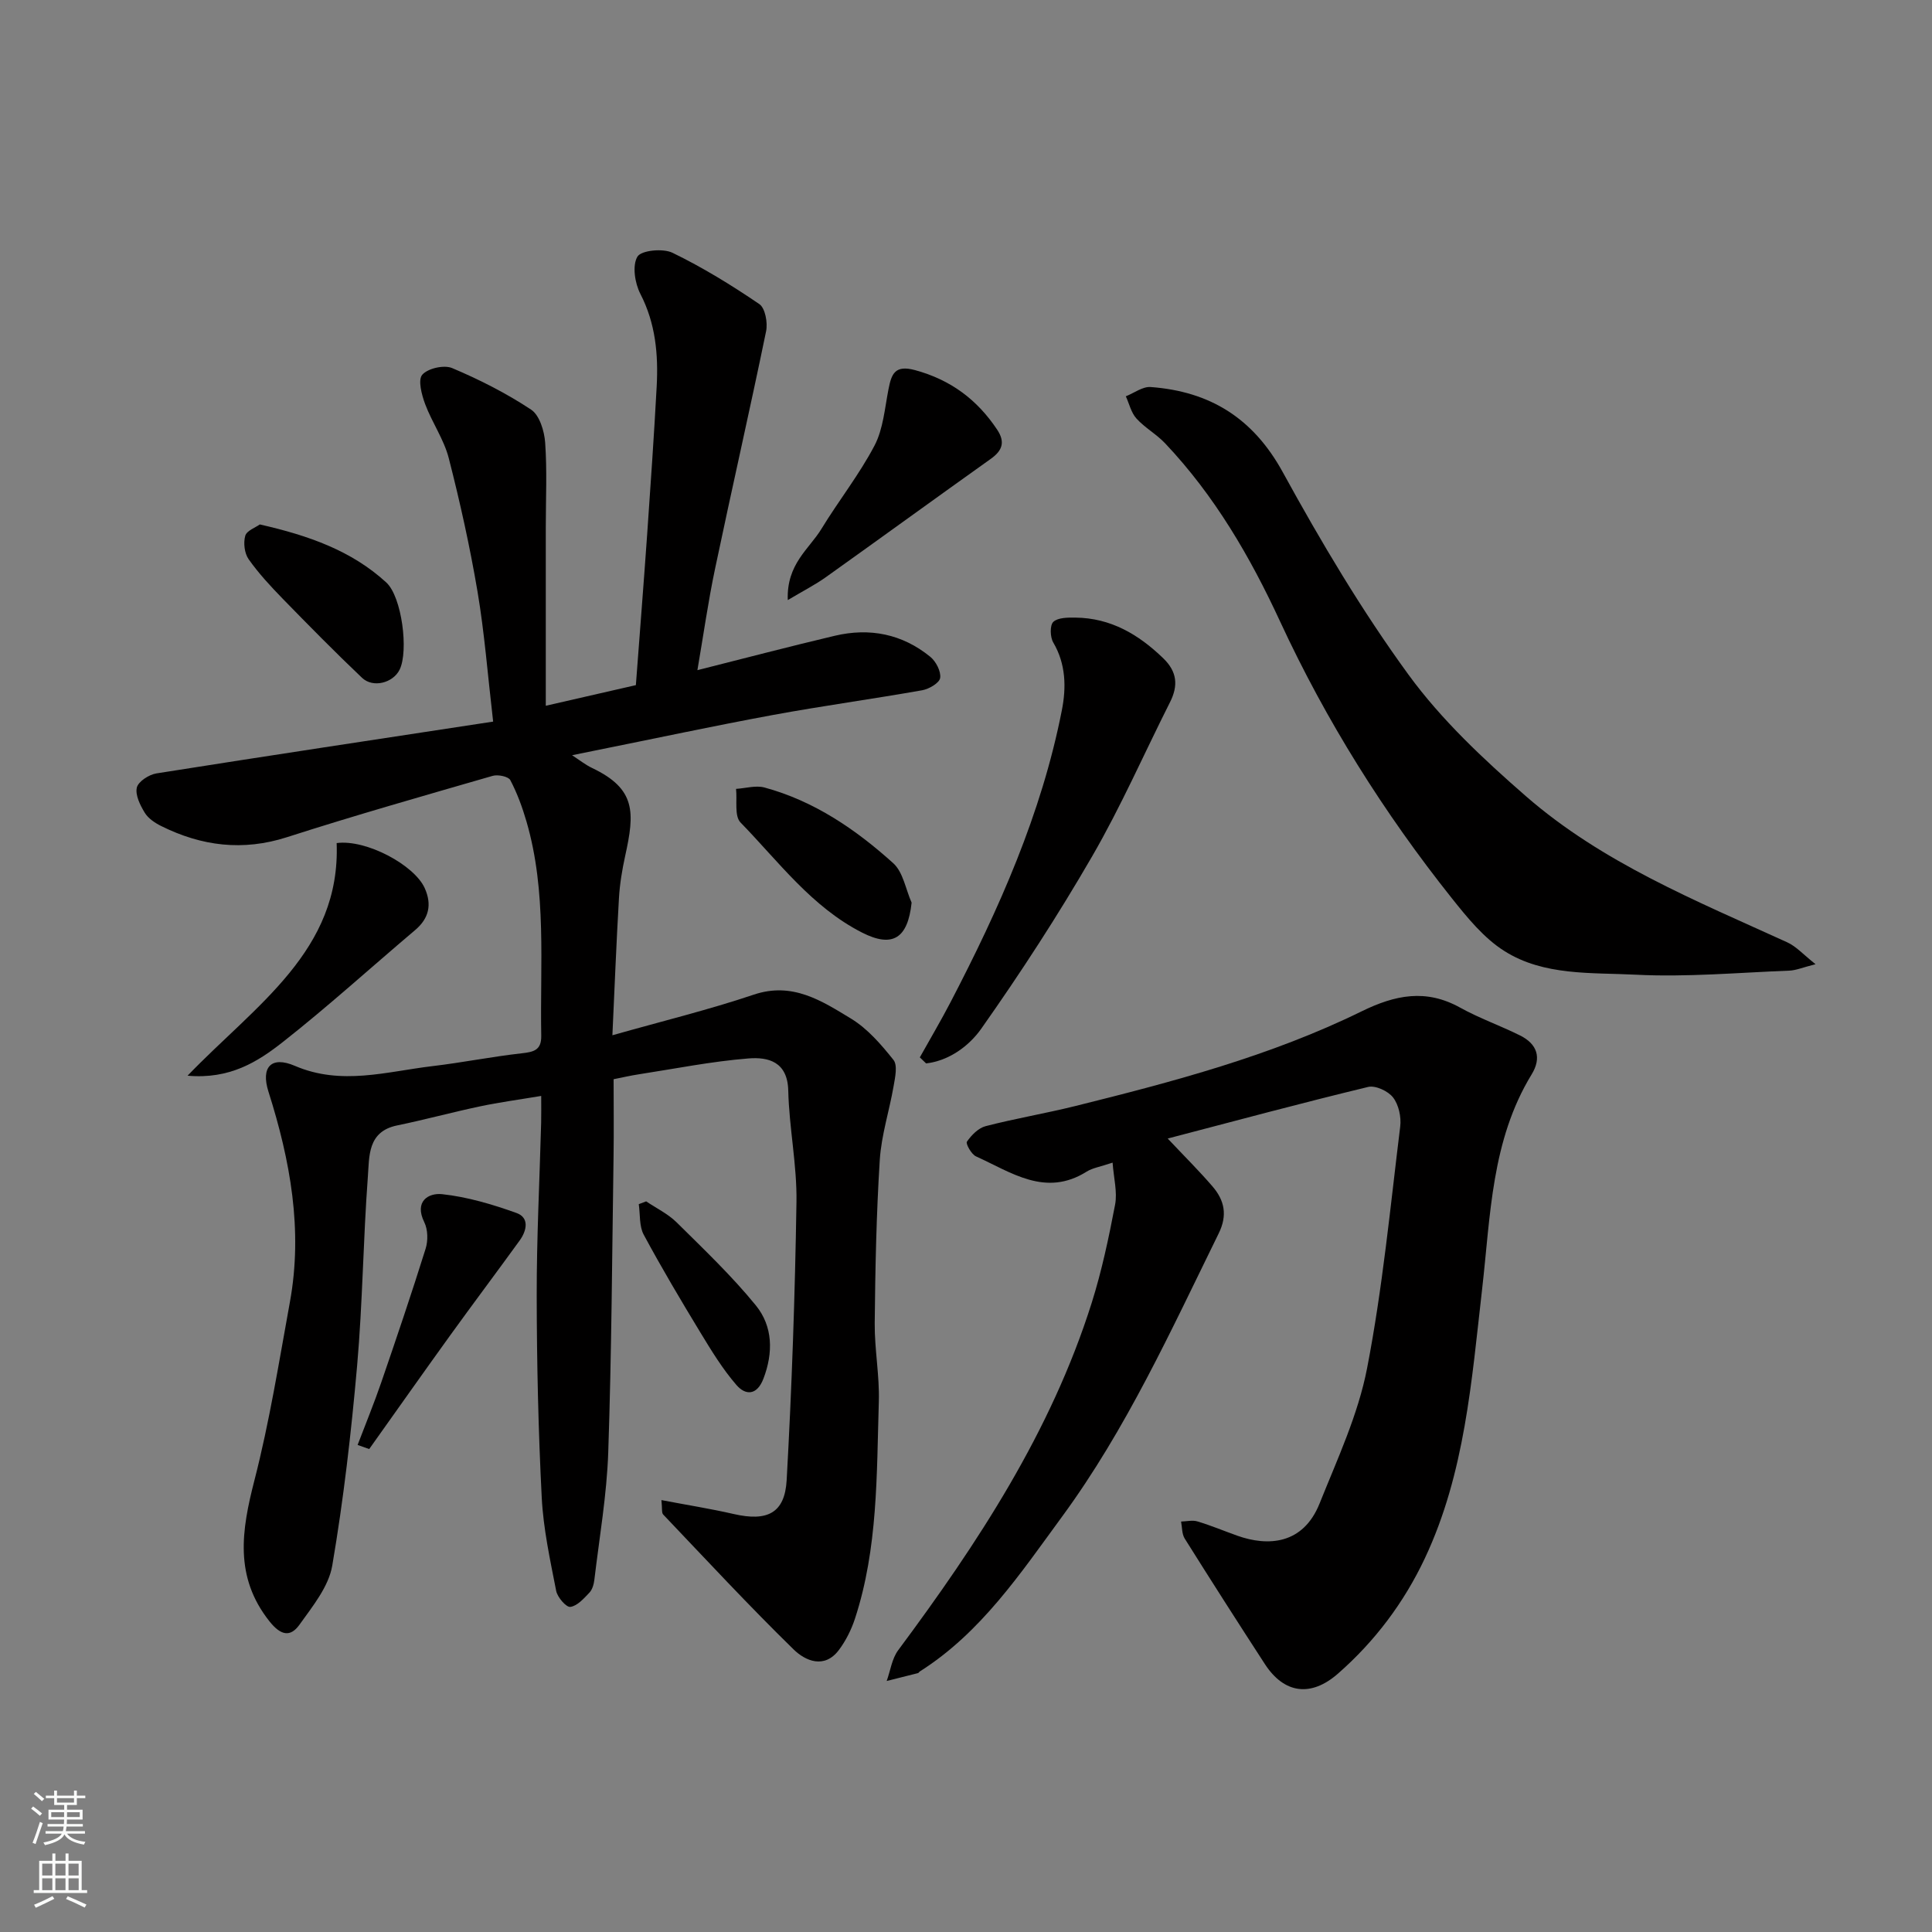 <svg enable-background="new 0 0 400 400" viewBox="0 0 400 400" xmlns="http://www.w3.org/2000/svg"><rect x="0" y="0" width="400" height="400" fill="#808080" stroke="none"/><g fill="#010000"><path d="m102.1 149.4c-1.13-9.7-1.79-18.36-3.23-26.89-1.57-9.29-3.62-18.53-5.96-27.66-1-3.89-3.47-7.38-4.89-11.19-.72-1.93-1.53-5.02-.59-6.08 1.17-1.33 4.51-2.08 6.19-1.37 5.66 2.39 11.22 5.21 16.34 8.6 1.75 1.16 2.74 4.44 2.91 6.83.41 5.8.13 11.66.13 17.49v36.99c7.12-1.63 12.88-2.95 18.65-4.27.79-10.54 1.61-20.89 2.34-31.24.71-10.2 1.42-20.4 1.97-30.61.35-6.61-.22-13.03-3.38-19.16-1.14-2.21-1.71-5.85-.61-7.7.78-1.32 5.28-1.76 7.25-.81 6.25 3.03 12.22 6.7 17.98 10.62 1.23.83 1.78 3.87 1.41 5.64-3.38 16.41-7.12 32.74-10.56 49.14-1.44 6.83-2.41 13.77-3.66 21.02 9.72-2.45 19.05-4.9 28.44-7.12 7.22-1.71 13.97-.38 19.77 4.35 1.18.96 2.25 3.02 2.05 4.38-.15 1.04-2.3 2.3-3.72 2.55-10.28 1.82-20.64 3.23-30.91 5.12-12.34 2.28-24.61 4.91-36.91 7.38-1.43.29-2.86.58-4.67.95 1.5.97 2.75 1.98 4.16 2.65 9.12 4.34 8.81 9.23 6.84 18.18-.63 2.87-1.12 5.8-1.29 8.73-.54 9.23-.9 18.48-1.36 28.42 10.26-2.91 19.9-5.26 29.27-8.41 8.01-2.7 14.08 1.29 20.13 4.96 3.42 2.08 6.25 5.36 8.79 8.55.89 1.11.35 3.6.04 5.39-.88 5.12-2.54 10.16-2.87 15.3-.71 11.24-.94 22.53-1.05 33.8-.05 5.43 1.02 10.88.85 16.3-.46 15.08-.16 30.29-4.94 44.9-.75 2.28-1.88 4.55-3.31 6.46-3.01 4.03-6.97 2.28-9.4-.1-9.25-9.04-18.06-18.54-26.99-27.92-.36-.37-.18-1.26-.37-2.99 5.29 1.01 10.16 1.78 14.96 2.88 6.91 1.59 10.58-.13 10.97-7.01 1.07-19.17 1.73-38.38 2.03-57.57.12-7.68-1.52-15.38-1.7-23.08-.14-6.01-4.16-6.99-8.26-6.66-7.63.61-15.2 2.13-22.78 3.3-1.59.24-3.16.61-5.12 1 0 5.33.07 10.64-.01 15.95-.3 20.43-.41 40.88-1.1 61.3-.3 8.81-1.83 17.58-2.87 26.35-.11.94-.41 2.05-1.02 2.69-1.15 1.21-2.52 2.77-3.96 2.96-.85.11-2.67-1.99-2.93-3.32-1.25-6.4-2.66-12.84-2.99-19.32-.71-13.92-1.02-27.86-1.04-41.8-.02-11.93.6-23.87.92-35.8.04-1.64.01-3.29.01-5.55-4.52.76-8.65 1.31-12.71 2.17-5.73 1.21-11.39 2.76-17.13 3.94-6.16 1.27-5.73 6.44-6.05 10.63-.97 13.01-1.08 26.1-2.22 39.09-1.22 13.85-2.81 27.71-5.15 41.41-.74 4.36-4.08 8.44-6.79 12.24-1.89 2.64-3.88 2.23-6.21-.7-7.33-9.24-5.78-18.84-3.11-29.21 3.12-12.12 5.09-24.55 7.34-36.89 2.72-14.92.08-29.33-4.44-43.57-1.61-5.07.57-7.44 5.46-5.34 9.64 4.14 19.03 1.18 28.5.06 6.16-.73 12.27-1.96 18.43-2.65 2.5-.28 4.14-.62 4.09-3.63-.28-14.83 1.18-29.79-3.05-44.34-.86-2.95-1.93-5.89-3.36-8.6-.4-.75-2.55-1.19-3.64-.88-14.22 4.11-28.47 8.16-42.56 12.69-9.17 2.95-17.71 1.86-26.08-2.3-1.29-.64-2.68-1.57-3.4-2.75-.95-1.56-2-3.66-1.64-5.21.29-1.25 2.5-2.68 4.03-2.93 23.02-3.65 46.1-7.12 69.74-10.73z"/><path d="m230.35 240.71c-2.62.88-4.15 1.1-5.35 1.85-8.54 5.38-15.63.15-22.92-3.14-.96-.43-2.18-2.63-1.89-3.05.93-1.35 2.37-2.82 3.87-3.21 6.14-1.59 12.42-2.64 18.58-4.17 20.23-5.03 40.42-10.36 59.22-19.58 7.02-3.44 13.37-4.72 20.45-.79 3.98 2.21 8.33 3.73 12.42 5.77 3.52 1.76 4.5 4.59 2.38 8.05-8.36 13.69-8.5 29.18-10.25 44.43-2.17 18.92-3.56 38.15-11.86 55.76-4.31 9.14-10.32 17.16-17.98 23.87-5.54 4.86-11.1 4.24-15.14-1.97-5.6-8.62-11.14-17.28-16.6-25.99-.6-.96-.52-2.34-.75-3.52 1.14-.03 2.37-.34 3.41-.02 2.8.84 5.51 1.98 8.26 2.96 6.27 2.22 13.58 1.88 17.01-6.69 3.68-9.19 7.97-18.38 9.83-27.99 3.2-16.51 4.8-33.33 6.86-50.05.24-1.96-.31-4.5-1.48-6.01-1.02-1.33-3.65-2.55-5.17-2.18-13.71 3.31-27.34 6.98-41.49 10.68 3.55 3.77 6.54 6.73 9.28 9.92 2.47 2.87 3.14 5.94 1.28 9.72-9.86 20.08-19.13 40.51-32.42 58.63-8.61 11.74-16.78 24.04-29.48 32.08-.14.09-.22.3-.36.33-2.16.55-4.32 1.09-6.48 1.63.77-2.14 1.08-4.62 2.38-6.37 16.51-22.21 31.62-45.2 40.05-71.87 2.1-6.65 3.55-13.53 4.86-20.39.49-2.6-.28-5.43-.52-8.69z"/><path d="m375.89 199.63c-2.67.67-4.05 1.28-5.44 1.33-10.6.41-21.23 1.38-31.79.84-9.19-.47-19.02.28-27.21-4.91-4.23-2.67-7.65-6.89-10.84-10.89-14.09-17.7-26.07-36.79-35.57-57.31-6.23-13.47-13.58-26.08-23.8-36.89-1.79-1.9-4.2-3.22-5.95-5.15-1.1-1.21-1.49-3.05-2.2-4.6 1.72-.68 3.49-2.05 5.15-1.92 12.24.91 21.19 6.4 27.35 17.64 7.91 14.42 16.37 28.68 26.05 41.95 6.81 9.33 15.52 17.49 24.29 25.13 15.83 13.79 35.2 21.63 54.06 30.23 1.89.85 3.39 2.57 5.9 4.55z"/><path d="m190.44 218.92c2.12-3.8 4.34-7.55 6.35-11.41 10.03-19.26 18.85-39.02 23.06-60.48.92-4.68.85-9.54-1.79-14.02-.65-1.11-.72-3.56.02-4.26.96-.9 3-.9 4.56-.88 7.31.07 13.08 3.47 18.2 8.42 2.89 2.79 3.13 5.67 1.39 9.11-5.36 10.63-10.15 21.59-16.1 31.87-7.08 12.24-14.82 24.15-22.97 35.71-2.47 3.5-6.57 6.62-11.42 7.19-.43-.41-.87-.83-1.3-1.25z"/><path d="m163.1 124.24c-.28-7.47 4.42-10.56 6.95-14.71 3.56-5.84 7.85-11.26 11.01-17.28 1.81-3.46 2.12-7.75 2.9-11.7.62-3.17 1.34-5.04 5.49-3.92 7.36 2 12.86 6.1 17.01 12.34 1.69 2.55 1.08 4.32-1.34 6.04-11.42 8.13-22.76 16.38-34.18 24.52-2.15 1.53-4.53 2.74-7.84 4.71z"/><path d="m38.83 222.71c14.16-14.7 31.72-25.88 30.87-48.16 6.11-.82 16.09 4.54 18.24 9.34 1.51 3.38.89 6.24-2 8.68-9.14 7.73-18.01 15.8-27.41 23.19-5.18 4.07-10.96 7.73-19.7 6.95z"/><path d="m74.04 299.16c1.64-4.32 3.4-8.59 4.9-12.96 3.16-9.19 6.28-18.4 9.18-27.67.52-1.66.48-3.95-.27-5.47-2.14-4.34.86-6.12 3.68-5.82 5.22.56 10.42 2.11 15.39 3.89 2.72.97 2.15 3.65.68 5.69-4.78 6.6-9.68 13.12-14.45 19.73-5.62 7.79-11.14 15.64-16.71 23.46-.8-.28-1.6-.56-2.4-.85z"/><path d="m188.74 186.88c-.79 7.43-3.95 9.41-10.26 6.2-10.43-5.31-17.26-14.68-25.16-22.79-1.31-1.35-.67-4.59-.93-6.96 1.96-.12 4.07-.77 5.87-.29 10.29 2.79 18.92 8.68 26.69 15.69 2.04 1.85 2.56 5.39 3.79 8.15z"/><path d="m53.79 108.58c10.14 2.3 19.01 5.44 26.18 12.01 3.25 2.98 4.65 14.21 2.77 18.05-1.35 2.75-5.5 3.86-7.79 1.69-5.59-5.31-11.01-10.82-16.4-16.35-2.52-2.59-5.01-5.27-7.08-8.21-.86-1.23-1.11-3.38-.69-4.85.31-1.07 2.15-1.71 3.01-2.34z"/><path d="m133.78 248.73c2.12 1.43 4.52 2.58 6.31 4.35 5.63 5.57 11.41 11.07 16.4 17.19 3.52 4.33 3.64 9.76 1.57 15.17-1.35 3.51-3.71 3.47-5.57 1.33-2.86-3.29-5.18-7.1-7.46-10.85-4.06-6.69-8.06-13.42-11.76-20.3-.95-1.77-.71-4.19-1.02-6.31.51-.19 1.02-.39 1.53-.58z"/></g><path d="m6.44 374.46.42-.45c.65.47 1.27.95 1.85 1.44l-.45.49c-.65-.56-1.25-1.06-1.82-1.48m.93 7.33-.63-.26c.55-1.36 1.05-2.8 1.52-4.33.19.1.38.19.59.27-.46 1.29-.95 2.73-1.48 4.32m-.38-10.38.44-.42c.43.34 1.01.82 1.74 1.44l-.49.49c-.53-.51-1.09-1.01-1.69-1.51m2.5.35h1.72v-1.04h.59v1.04h3.52v-1.04h.59v1.04h1.75v.53h-1.75v1.42h-2.03v.97h3.22v2.03h-3.24c0 .35-.01.66-.03.93h3.32v.53h-3.37c-.03.27-.08.58-.15.94h3.96v.53h-3.71c.67.92 1.93 1.48 3.79 1.68-.13.24-.23.44-.29.59-2.13-.38-3.48-1.08-4.04-2.12-.43.97-1.77 1.72-4.03 2.23-.09-.19-.2-.37-.33-.55 2.1-.42 3.37-1.03 3.81-1.83h-3.36v-.53h3.58c.08-.29.13-.61.16-.94h-3.33v-.53h3.39c.02-.27.04-.58.04-.93h-3.23v-2.03h3.25v-.97h-2.07v-1.42h-1.73zm1.12 3.44v1h2.65c.01-.3.02-.44.01-.4v-.25-.35zm1.19-2h3.52v-.91h-3.52zm4.71 2h-2.63v.59c0 .15-.01.28-.01.4h2.64z" fill="#fafbfa"/><path d="m13.56 383.74h.63v1.52h2.72v6.07h1.13v.6h-11.06v-.6h1.13v-6.07h2.73v-1.52h.63v1.52h2.1v-1.52zm-2.69 8.83.38.56c-1.24.63-2.53 1.25-3.85 1.85-.1-.21-.21-.42-.34-.63 1.36-.55 2.63-1.15 3.81-1.78m-2.13-4.27h2.1v-2.45h-2.1zm0 3.04h2.1v-2.46h-2.1zm2.72-3.04h2.1v-2.45h-2.1zm0 3.04h2.1v-2.46h-2.1zm6.07 3.6c-1.41-.71-2.7-1.3-3.86-1.78l.35-.56c1.45.62 2.75 1.19 3.88 1.72zm-1.25-9.09h-2.1v2.45h2.1zm-2.09 5.49h2.1v-2.46h-2.1z" fill="#fafbfa"/></svg>